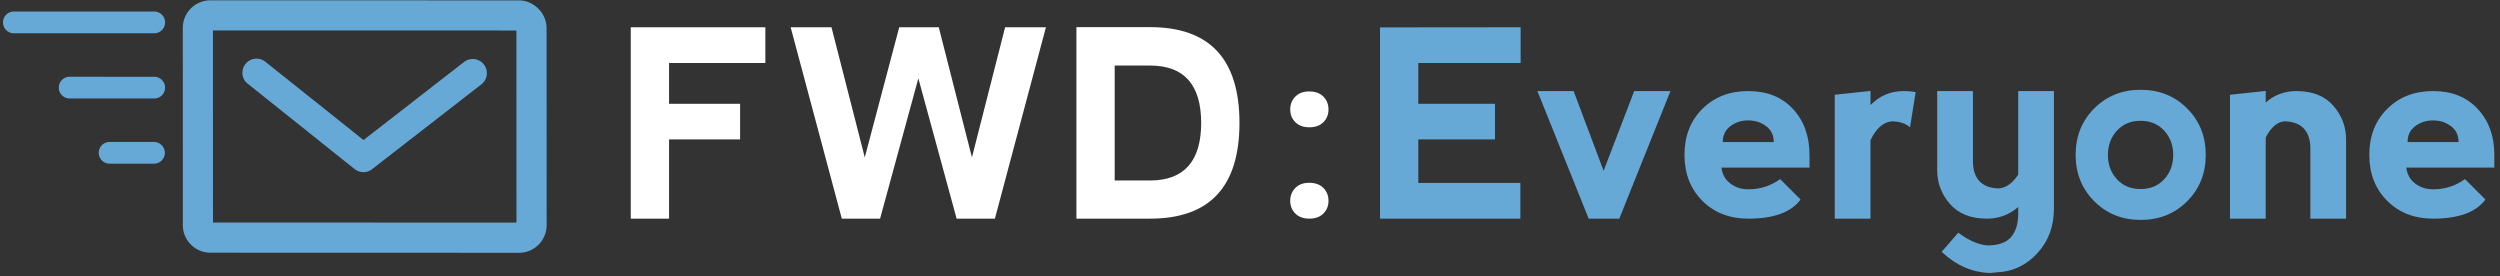 <svg width="380" height="42" viewBox="0 0 380 42" xmlns="http://www.w3.org/2000/svg"><rect x="0" y="0" width="380" height="42" fill="#333333" stroke="none"/><g fill="none" fill-rule="evenodd"><g fill="#67A9D6"><path d="M83.079 4.247c0-2.234-1.954-4.188-4.189-4.189L31.972.05a4.19 4.19 0 00-4.187 4.186l.007 29.982a4.173 4.173 0 001.229 2.964 4.151 4.151 0 002.962 1.227l46.918.014a4.192 4.192 0 004.187-4.192l-.009-29.984zM32.372 33.825l-.007-29.198 46.13.01.007 29.199-46.13-.011z"/><path d="M70.536 9.419l-15.28 11.865-14.92-11.896a2.145 2.145 0 00-3.019.335 2.142 2.142 0 00.158 2.857L53.902 25.7c.379.299.854.465 1.339.468.483 0 .953-.166 1.315-.453l16.618-12.897c.452-.351.742-.86.813-1.428a2.151 2.151 0 00-3.451-1.971zm-32.461 2.565l-.017.014.017-.014zM25.091 3.41a1.653 1.653 0 00-1.653-1.653L2.105 1.754A1.647 1.647 0 00.454 3.405c0 .455.185.869.485 1.167.297.299.71.484 1.166.483l21.335.005a1.65 1.65 0 001.651-1.65zM25.091 13.32c0-.912-.738-1.651-1.651-1.649l-12.854-.005a1.651 1.651 0 00.002 3.303l12.854.002a1.645 1.645 0 001.649-1.651zM23.443 21.576h-6.778a1.65 1.65 0 00-1.167 2.819c.298.299.711.484 1.167.484h6.78a1.652 1.652 0 00-.002-3.303z"/></g><path d="M95.877 33.233V4.146h20.458v5.43h-14.64v6.205h10.8v5.41h-10.8v12.042h-5.818zM145.407 33.233h5.818l7.757-29.087h-6.206l-5.042 19.78-5.041-19.78h-6.012l-5.236 19.78-5.06-19.78h-6.206l7.776 29.087h5.817l5.818-21.33 5.817 21.33zM169.433 27.435V9.963h5.39c5.159 0 7.745 2.91 7.757 8.727-.012 5.817-2.598 8.732-7.756 8.745h-5.391zm5.39 5.798c9.05 0 13.575-4.847 13.575-14.543 0-9.71-4.525-14.563-13.574-14.563h-11.209v29.106h11.209zM196.115 30.519c0 .775.258 1.422.775 1.939.518.517 1.229.775 2.134.775.904 0 1.615-.258 2.133-.775.517-.517.775-1.164.775-1.94 0-.775-.258-1.425-.775-1.948-.518-.524-1.241-.786-2.172-.786-.88 0-1.577.262-2.095.786-.517.523-.775 1.173-.775 1.949zm0-13.885c0 .776.258 1.422.775 1.94.518.516 1.229.775 2.134.775.904 0 1.615-.259 2.133-.776.517-.517.775-1.163.775-1.939s-.258-1.425-.775-1.949c-.518-.523-1.241-.785-2.172-.785-.88 0-1.577.262-2.095.785-.517.524-.775 1.173-.775 1.95z" fill="#FFF"/><path d="M209.765 33.233V4.165l21.37-.02v5.43h-15.553v6.206h11.655v5.41h-11.655v6.613h15.514v5.43h-21.331zM233.684 13.842l7.795 19.391h4.654l7.777-19.391h-5.508l-4.654 12.12-4.557-12.12h-5.507zM256.04 23.538c0-2.845.905-5.172 2.715-6.981 1.81-1.81 4.137-2.715 6.98-2.715 2.845 0 5.107.905 6.788 2.715 1.68 1.81 2.52 4.136 2.52 6.98v1.94h-13.38c.13 1.034.582 1.842 1.358 2.424.776.581 1.68.872 2.715.872 1.81 0 3.426-.517 4.848-1.551l3.103 3.103c-1.423 1.939-4.073 2.908-7.951 2.908-2.844 0-5.171-.905-6.981-2.714-1.81-1.81-2.715-4.137-2.715-6.981zm12.41-4.364c-.775-.581-1.68-.872-2.714-.872s-1.94.29-2.715.872c-.776.582-1.163 1.39-1.163 2.424h7.756c0-1.034-.388-1.842-1.163-2.424zm15.863-3.2c1.383-1.421 3.07-2.132 5.061-2.132.634 0 1.235.051 1.804.155l-.853 5.352c-.634-.569-1.539-.873-2.715-.911-1.319.09-2.418 1.047-3.297 2.87v11.925h-5.43V14.404l5.43-.582v2.153zm22.456 10.55V13.842h5.43v17.84c0 2.715-.841 4.984-2.522 6.807-1.68 1.822-3.684 2.785-6.011 2.889l-1.163.116c-2.715-.077-5.172-1.15-7.37-3.219l2.522-2.909c1.55 1.164 3.018 1.81 4.402 1.94 1.68 0 2.886-.42 3.616-1.26.73-.841 1.096-2.037 1.096-3.588v-.99c-1.37 1.177-2.954 1.765-4.751 1.765-2.457 0-4.331-.743-5.624-2.23-1.293-1.486-1.939-3.2-1.939-5.138V13.842h5.43v10.665c0 1.293.323 2.295.97 3.006.646.71 1.622 1.086 2.927 1.125 1.138-.078 2.133-.783 2.987-2.114zm11.557 4.062c-1.887-1.893-2.831-4.243-2.831-7.048 0-2.819.944-5.172 2.831-7.059 1.888-1.887 4.24-2.831 7.059-2.831 2.818 0 5.17.944 7.058 2.831s2.831 4.24 2.831 7.059c0 2.818-.943 5.17-2.83 7.058-1.888 1.888-4.241 2.831-7.06 2.831-2.818 0-5.17-.947-7.058-2.84zm7.04-1.851c1.473 0 2.669-.495 3.587-1.484.918-.989 1.377-2.22 1.377-3.694 0-1.474-.46-2.708-1.377-3.704-.918-.995-2.12-1.493-3.607-1.493-1.461 0-2.65.498-3.568 1.493-.918.996-1.377 2.23-1.377 3.704 0 1.474.459 2.705 1.377 3.694.918.99 2.113 1.484 3.587 1.484zm19.022-7.835v12.333h-5.43V14.404l5.43-.582v1.765c1.306-1.164 2.858-1.745 4.654-1.745 2.457 0 4.331.743 5.624 2.23 1.293 1.486 1.94 3.2 1.94 5.139v12.022h-5.43V22.568c0-1.293-.324-2.295-.97-3.006-.646-.71-1.622-1.086-2.928-1.124-1.125.077-2.088.898-2.89 2.462zm15.746 2.638c0-2.845.905-5.172 2.715-6.981 1.81-1.81 4.137-2.715 6.981-2.715 2.844 0 5.107.905 6.787 2.715 1.681 1.81 2.521 4.136 2.521 6.98v1.94h-13.38c.13 1.034.582 1.842 1.357 2.424.776.581 1.681.872 2.715.872 1.81 0 3.426-.517 4.848-1.551l3.103 3.103c-1.422 1.939-4.072 2.908-7.95 2.908-2.845 0-5.172-.905-6.982-2.714-1.81-1.81-2.715-4.137-2.715-6.981zm12.411-4.364c-.776-.581-1.68-.872-2.715-.872-1.034 0-1.939.29-2.715.872-.775.582-1.163 1.39-1.163 2.424h7.757c0-1.034-.388-1.842-1.164-2.424z" fill="#67A9D6"/></g></svg>